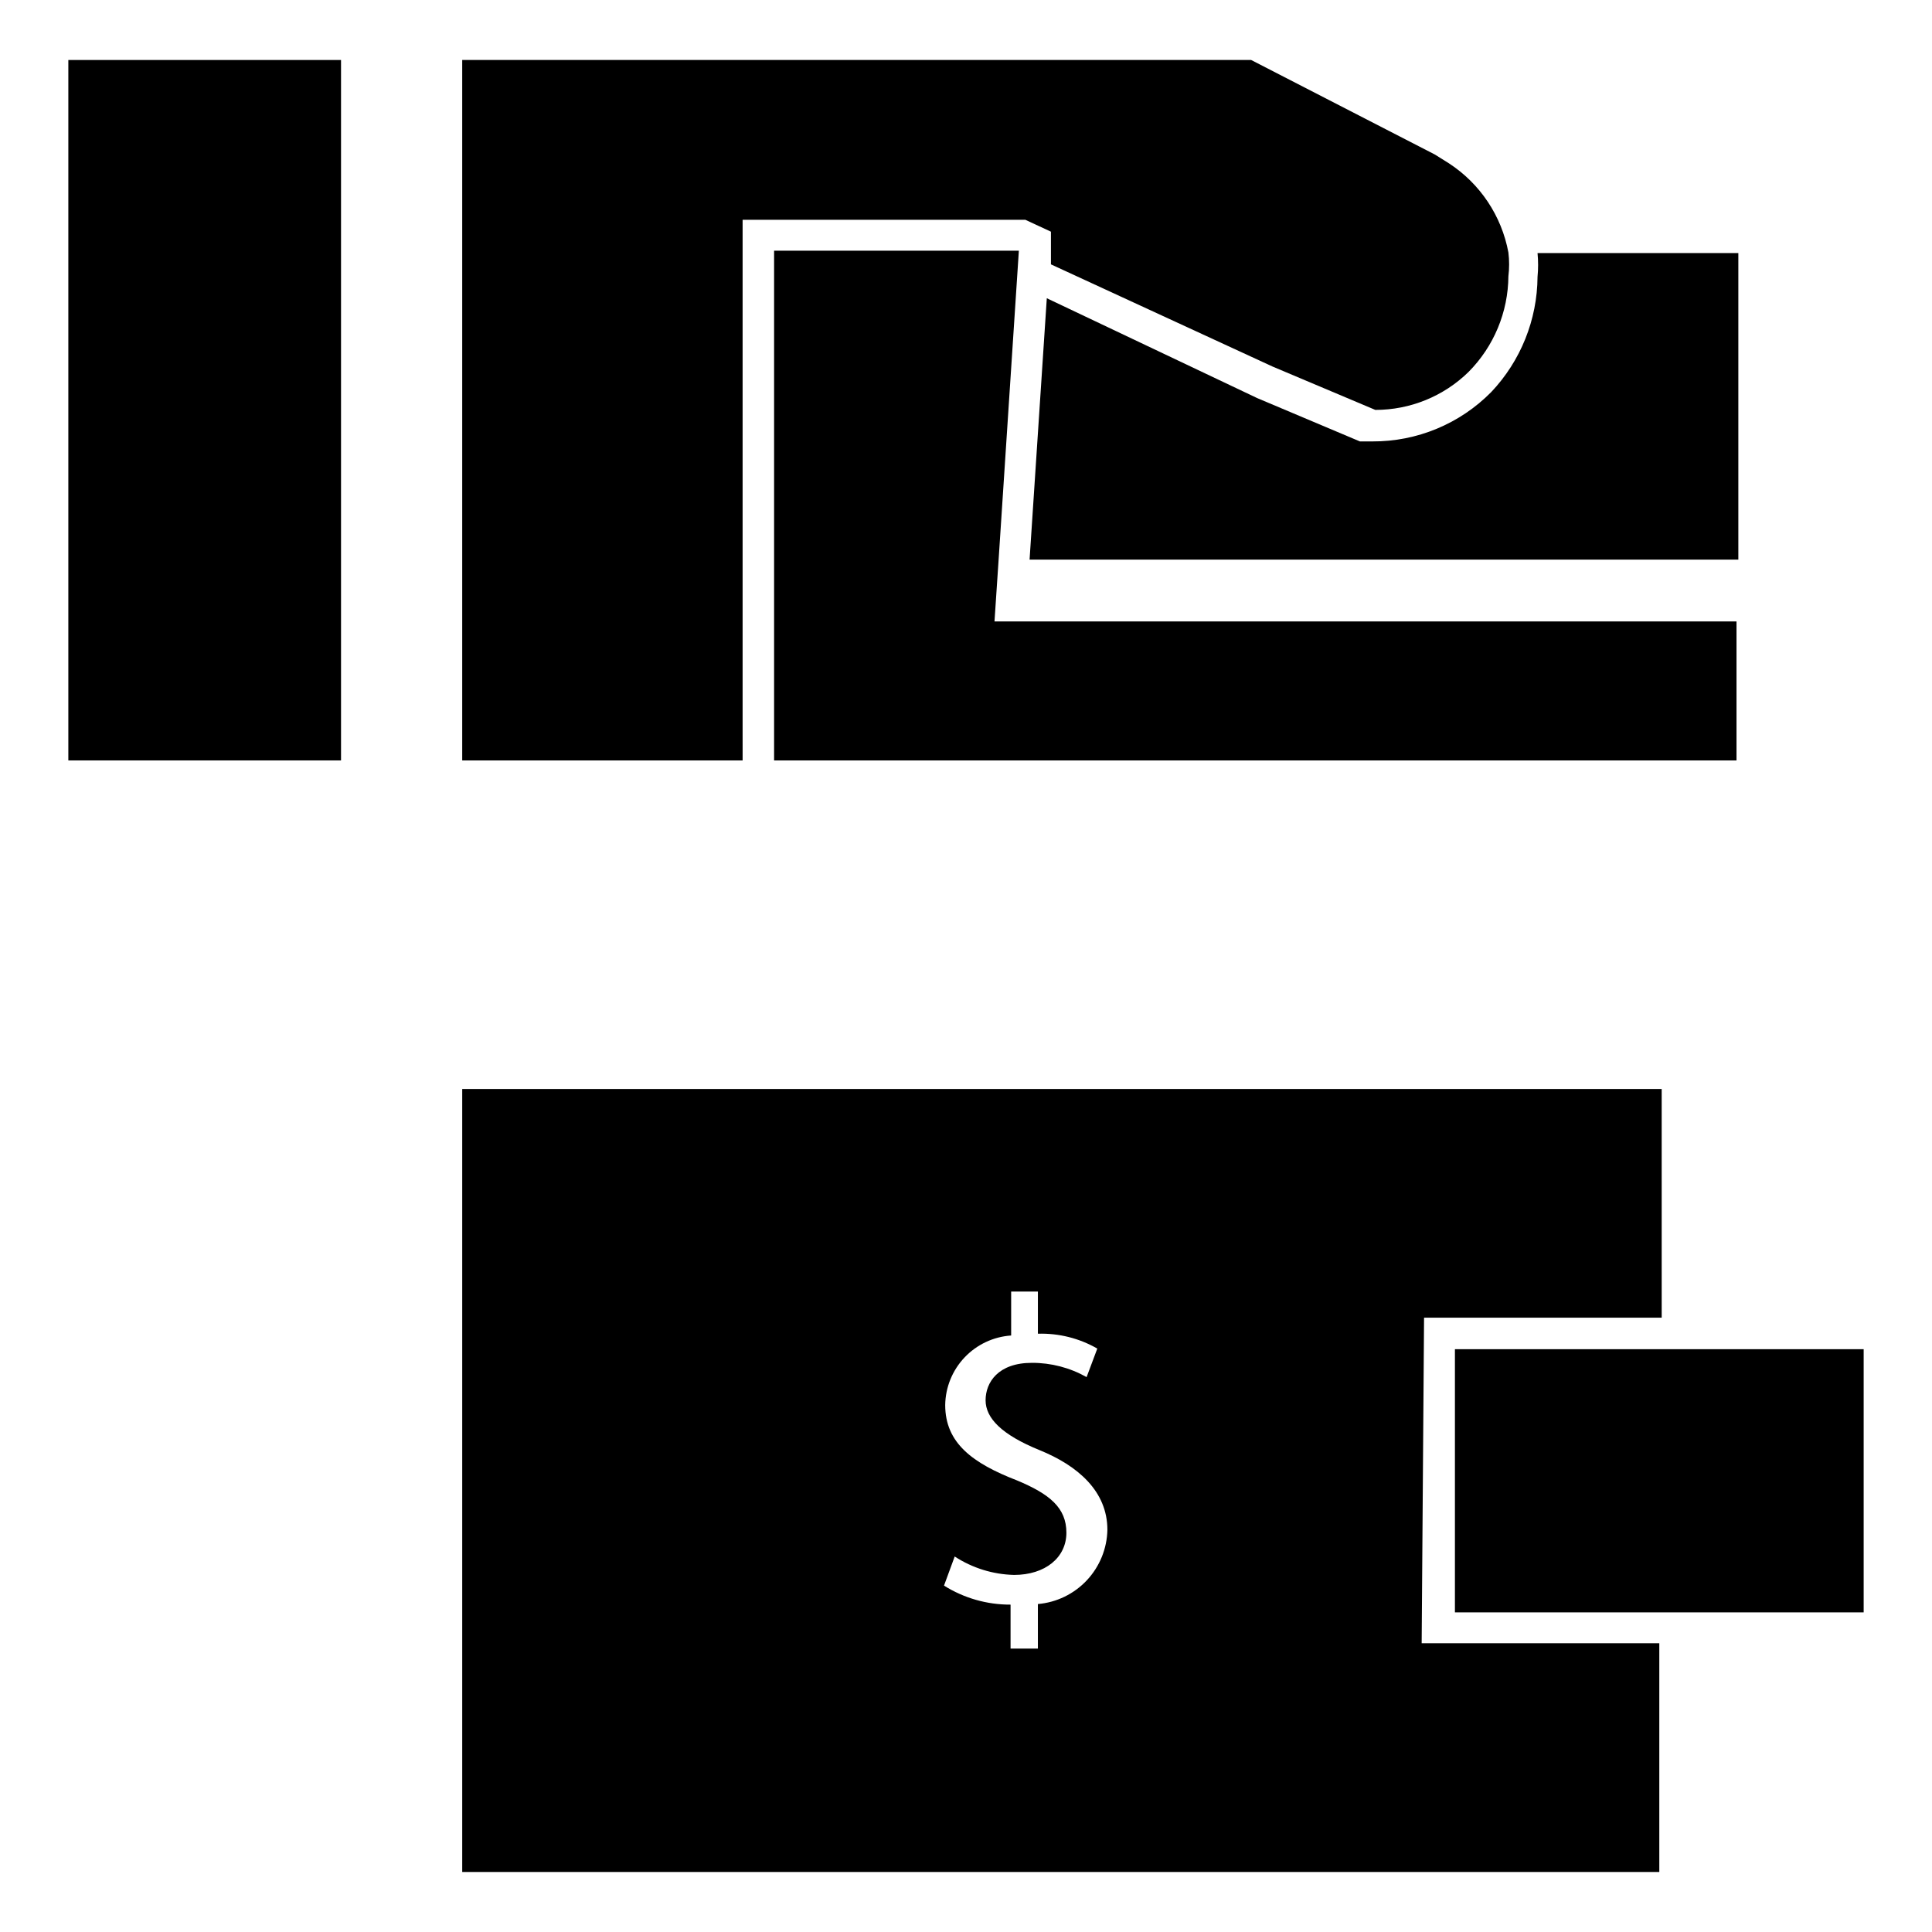 <?xml version="1.0" encoding="UTF-8"?>
<!-- Uploaded to: SVG Repo, www.svgrepo.com, Generator: SVG Repo Mixer Tools -->
<svg fill="#000000" width="800px" height="800px" version="1.1" viewBox="144 144 512 512" xmlns="http://www.w3.org/2000/svg">
 <g>
  <path d="m162.11 159.9h72.266v185.62h-72.266z"/>
  <path d="m340.8 337.02v-134.77h74.941l6.769 3.148v8.66l58.727 27.078 27.238 11.492c9.238 0.012 18.117-3.606 24.715-10.074 6.695-6.746 10.48-15.844 10.551-25.348 0.254-2.094 0.254-4.207 0-6.297-1.801-9.695-7.488-18.23-15.746-23.617l-3.777-2.363-48.648-25.031h-209.08v185.62h74.312z"/>
  <path d="m414.01 210.44h-64.867v135.08h255.05v-36.84h-196.64l1.102-16.531z"/>
  <path d="m539.18 247.91c-8.309 8.418-19.66 13.129-31.488 13.07h-3.305l-27.238-11.492-55.734-26.453-4.566 69.273h187.83v-81.238h-53.215c0.199 2.094 0.199 4.203 0 6.297-0.078 11.371-4.465 22.285-12.281 30.543z"/>
  <path d="m521.39 493.2h62.977l-0.004-60.613h-317.87v207.5h317.24v-60.613h-62.977zm-102.34 75.73v11.965h-7.242v-11.652h-0.004c-6.234 0.027-12.352-1.723-17.633-5.039l2.832-7.715 0.004 0.004c4.691 3.059 10.145 4.75 15.742 4.879 8.188 0 13.855-4.566 13.855-11.18 0-6.613-4.41-10.234-13.066-13.855-11.809-4.566-19.051-9.918-19.051-19.996v0.004c0.066-4.703 1.902-9.211 5.141-12.621 3.238-3.414 7.641-5.484 12.336-5.801v-11.652h7.086v11.18h-0.004c5.512-0.172 10.965 1.191 15.746 3.938l-2.832 7.559h-0.004c-4.418-2.496-9.41-3.797-14.484-3.781-8.973 0-12.281 5.195-12.281 9.918 0 4.723 4.25 9.133 14.328 13.227s17.949 10.863 17.949 21.098c-0.098 4.977-2.035 9.738-5.434 13.371-3.402 3.637-8.027 5.883-12.988 6.309z"/>
  <path d="m583.73 501.55h-54.16v69.746h108.32v-69.746z"/>
 </g>
</svg>